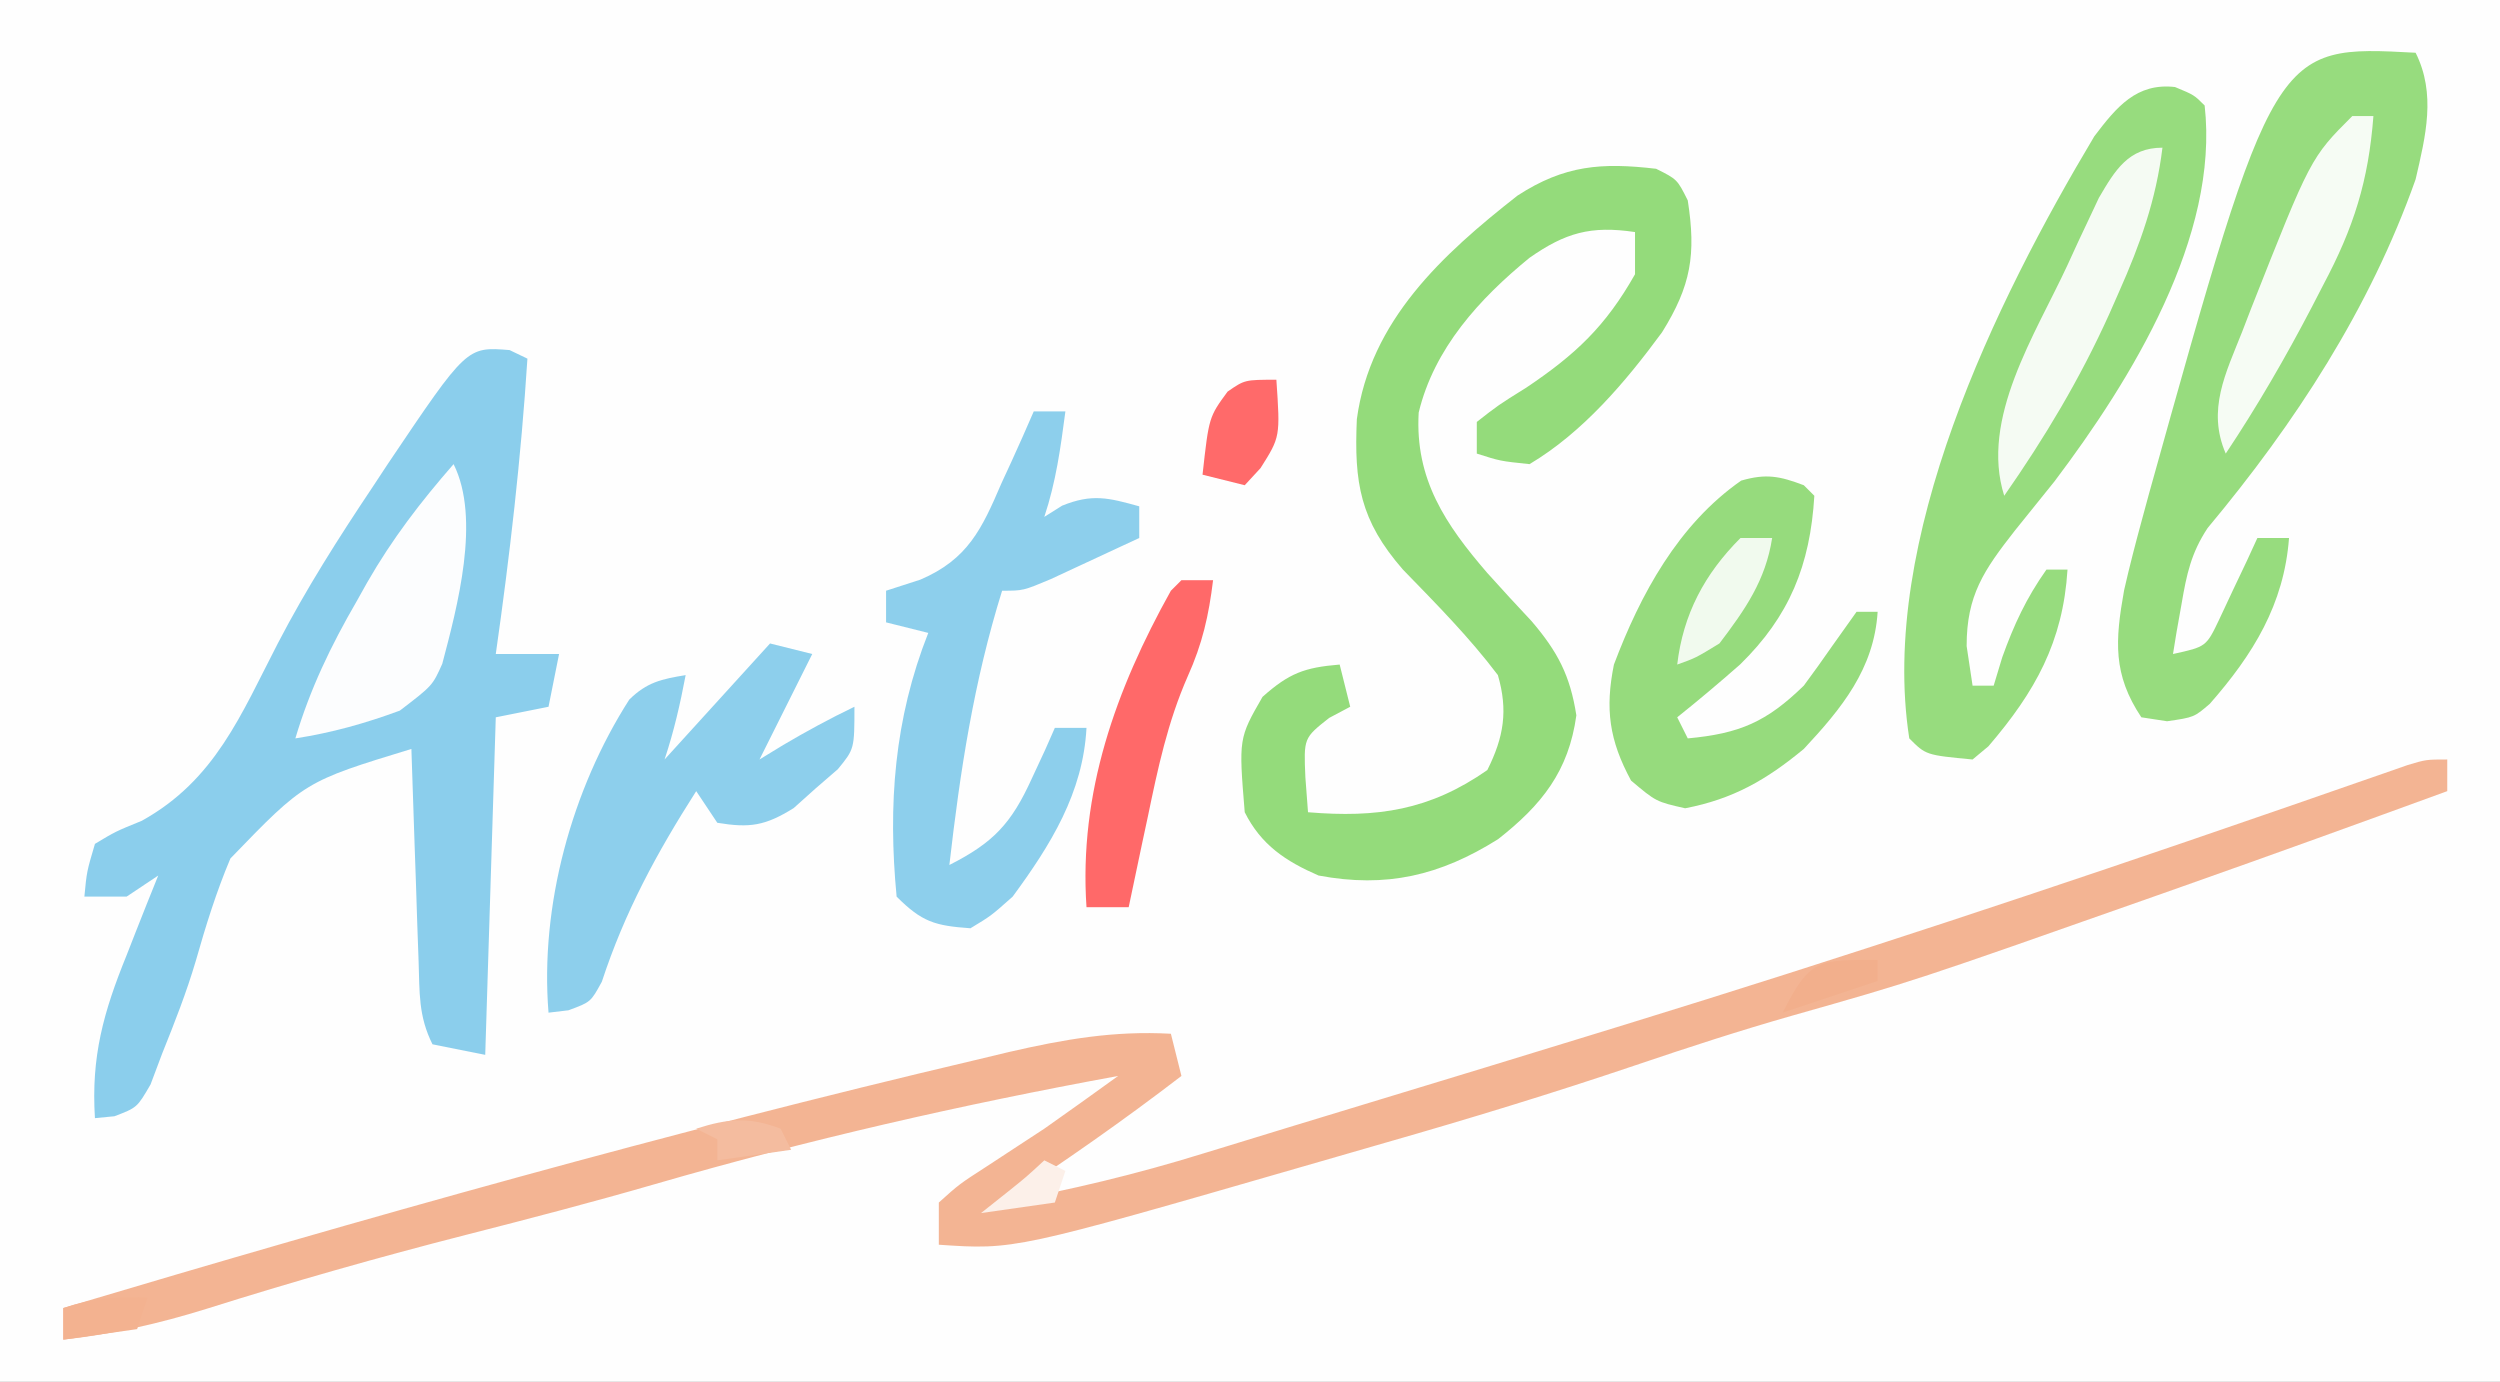 <svg xmlns="http://www.w3.org/2000/svg" width="237" height="131"><rect width="100%" height="100%" fill="#333333" stroke="none"/><path d="M0 0 C78.21 0 156.42 0 237 0 C237 43.23 237 86.46 237 131 C158.79 131 80.58 131 0 131 C0 87.77 0 44.54 0 0 Z " fill="#FEFEFE" transform="translate(0,0)"></path><path d="M0 0 C0.557 0.268 1.114 0.536 1.688 0.812 C1.085 10.219 0.016 19.486 -1.312 28.812 C0.667 28.812 2.647 28.812 4.688 28.812 C4.357 30.462 4.027 32.112 3.688 33.812 C1.212 34.307 1.212 34.307 -1.312 34.812 C-1.643 45.373 -1.972 55.932 -2.312 66.812 C-3.962 66.483 -5.612 66.153 -7.312 65.812 C-8.654 63.13 -8.527 60.929 -8.629 57.93 C-8.671 56.763 -8.713 55.596 -8.756 54.395 C-8.795 53.171 -8.834 51.948 -8.875 50.688 C-8.918 49.456 -8.961 48.225 -9.006 46.957 C-9.112 43.909 -9.214 40.861 -9.312 37.812 C-19.416 40.898 -19.416 40.898 -26.469 48.195 C-27.804 51.349 -28.81 54.597 -29.746 57.889 C-30.631 60.895 -31.771 63.782 -32.938 66.688 C-33.301 67.654 -33.665 68.621 -34.039 69.617 C-35.312 71.812 -35.312 71.812 -37.461 72.633 C-38.072 72.692 -38.683 72.751 -39.312 72.812 C-39.681 66.969 -38.501 62.763 -36.312 57.375 C-35.883 56.278 -35.883 56.278 -35.445 55.158 C-34.745 53.372 -34.03 51.592 -33.312 49.812 C-34.303 50.472 -35.292 51.133 -36.312 51.812 C-37.633 51.812 -38.953 51.812 -40.312 51.812 C-40.09 49.449 -40.09 49.449 -39.312 46.812 C-37.379 45.645 -37.379 45.645 -34.875 44.625 C-27.915 40.765 -25.486 34.59 -21.965 27.785 C-19.289 22.639 -16.224 17.817 -13 13 C-12.263 11.881 -12.263 11.881 -11.51 10.739 C-4.061 -0.329 -4.061 -0.329 0 0 Z " fill="#8BCEEC" transform="translate(48.312,33.188)"></path><path d="M0 0 C0 0.99 0 1.98 0 3 C-8.319 6.039 -16.648 9.052 -25 12 C-25.955 12.337 -26.909 12.675 -27.893 13.022 C-50.568 21.013 -50.568 21.013 -62.011 24.258 C-67.059 25.695 -72.029 27.314 -77 29 C-84.839 31.65 -92.725 34.058 -100.68 36.335 C-103.225 37.065 -105.769 37.802 -108.312 38.539 C-135.817 46.49 -135.817 46.49 -143 46 C-143 44.68 -143 43.36 -143 42 C-141.059 40.254 -141.059 40.254 -138.438 38.562 C-137.591 38.007 -136.744 37.451 -135.871 36.879 C-134.924 36.259 -133.976 35.639 -133 35 C-130.653 33.351 -128.327 31.677 -126 30 C-140.852 32.722 -155.361 36.041 -169.863 40.242 C-175.818 41.967 -181.806 43.53 -187.812 45.062 C-196.095 47.183 -204.291 49.51 -212.445 52.084 C-216.973 53.492 -221.285 54.467 -226 55 C-226 54.01 -226 53.02 -226 52 C-197.401 43.464 -168.616 35.344 -139.562 28.5 C-138.497 28.245 -137.432 27.989 -136.334 27.726 C-131.096 26.52 -126.376 25.698 -121 26 C-120.505 27.98 -120.505 27.98 -120 30 C-125.518 34.24 -131.18 38.185 -137 42 C-130.526 40.806 -124.262 39.313 -117.977 37.363 C-116.702 36.974 -116.702 36.974 -115.402 36.577 C-113.563 36.016 -111.724 35.452 -109.886 34.886 C-106.939 33.981 -103.989 33.086 -101.038 32.193 C-94.479 30.206 -87.926 28.201 -81.375 26.188 C-80.203 25.827 -79.03 25.467 -77.822 25.096 C-57.473 18.83 -37.285 12.144 -17.164 5.182 C-16.153 4.834 -15.143 4.485 -14.102 4.125 C-12.215 3.473 -10.33 2.817 -8.445 2.158 C-7.62 1.872 -6.795 1.586 -5.944 1.291 C-5.226 1.04 -4.508 0.789 -3.769 0.531 C-2 0 -2 0 0 0 Z " fill="#F3B493" transform="translate(232,72)"></path><path d="M0 0 C2 1 2 1 3 3 C3.797 8.134 3.313 11.083 0.562 15.5 C-2.899 20.208 -6.942 24.991 -12 28 C-14.777 27.711 -14.777 27.711 -17 27 C-17 26.01 -17 25.02 -17 24 C-14.988 22.422 -14.988 22.422 -12.312 20.75 C-7.616 17.599 -4.786 14.922 -2 10 C-2 8.68 -2 7.36 -2 6 C-6.2 5.37 -8.607 6.069 -12 8.438 C-16.746 12.316 -21.04 17.013 -22.508 23.109 C-22.876 29.443 -19.945 33.74 -16.023 38.297 C-14.634 39.842 -13.229 41.374 -11.805 42.887 C-9.324 45.791 -8.149 48.041 -7.562 51.812 C-8.288 57.096 -10.827 60.298 -14.984 63.555 C-20.477 67.002 -25.576 68.209 -32 67 C-35.103 65.649 -37.447 64.107 -39 61 C-39.574 53.999 -39.574 53.999 -37.312 50.062 C-34.788 47.811 -33.33 47.277 -30 47 C-29.67 48.32 -29.34 49.64 -29 51 C-29.66 51.351 -30.32 51.701 -31 52.062 C-33.411 53.966 -33.411 53.966 -33.25 57.688 C-33.167 58.781 -33.085 59.874 -33 61 C-26.453 61.546 -21.476 60.828 -16 57 C-14.427 53.853 -14.03 51.347 -15 48 C-17.719 44.4 -20.86 41.232 -24 38 C-28.068 33.337 -28.64 29.761 -28.371 23.734 C-27.105 14.406 -20.282 8.139 -13.141 2.543 C-8.665 -0.362 -5.139 -0.6 0 0 Z " fill="#94DB7B" transform="translate(157,16)"></path><path d="M0 0 C1.812 0.75 1.812 0.75 2.812 1.75 C4.215 14.142 -4.105 27.692 -11.428 37.393 C-12.676 38.954 -13.931 40.508 -15.188 42.062 C-18.116 45.805 -19.758 48.19 -19.75 53 C-19.564 54.237 -19.379 55.475 -19.188 56.75 C-18.527 56.75 -17.867 56.75 -17.188 56.75 C-16.919 55.863 -16.651 54.976 -16.375 54.062 C-15.262 50.959 -14.086 48.439 -12.188 45.75 C-11.527 45.75 -10.867 45.75 -10.188 45.75 C-10.616 52.604 -13.244 57.316 -17.688 62.5 C-18.183 62.913 -18.677 63.325 -19.188 63.75 C-23.609 63.329 -23.609 63.329 -25.188 61.75 C-28.107 42.975 -17.031 20.383 -7.645 4.668 C-5.532 1.887 -3.642 -0.416 0 0 Z " fill="#97DC7E" transform="translate(206.188,8.25)"></path><path d="M0 0 C1.951 3.901 0.957 7.877 0 12 C-4.343 24.261 -11.422 35.121 -19.719 45.059 C-21.289 47.438 -21.709 49.451 -22.188 52.25 C-22.346 53.142 -22.505 54.034 -22.668 54.953 C-22.778 55.629 -22.887 56.304 -23 57 C-19.851 56.31 -19.851 56.31 -18.613 53.715 C-18.184 52.798 -17.755 51.882 -17.312 50.938 C-16.876 50.018 -16.439 49.099 -15.988 48.152 C-15.662 47.442 -15.336 46.732 -15 46 C-14.01 46 -13.02 46 -12 46 C-12.472 52.3 -15.41 57.046 -19.504 61.715 C-21 63 -21 63 -23.562 63.375 C-24.769 63.189 -24.769 63.189 -26 63 C-28.714 58.93 -28.488 55.738 -27.636 50.959 C-27.124 48.705 -26.547 46.48 -25.938 44.25 C-25.715 43.429 -25.492 42.607 -25.263 41.761 C-13.407 -0.725 -13.407 -0.725 0 0 Z " fill="#97DC7E" transform="translate(229,5)"></path><path d="M0 0 C0.99 0 1.98 0 3 0 C2.542 3.469 2.109 6.674 1 10 C1.557 9.649 2.114 9.299 2.688 8.938 C5.539 7.782 7.085 8.19 10 9 C10 9.99 10 10.98 10 12 C8.21 12.838 6.418 13.67 4.625 14.5 C3.627 14.964 2.63 15.428 1.602 15.906 C-1 17 -1 17 -3 17 C-5.684 25.605 -6.976 34.073 -8 43 C-3.819 40.885 -2.119 39.062 -0.188 34.812 C0.231 33.911 0.65 33.01 1.082 32.082 C1.385 31.395 1.688 30.708 2 30 C2.99 30 3.98 30 5 30 C4.675 36.179 1.589 41.117 -2 46 C-4.035 47.812 -4.035 47.812 -6 49 C-9.37 48.759 -10.588 48.412 -13 46 C-13.836 37.309 -13.225 29.159 -10 21 C-11.32 20.67 -12.64 20.34 -14 20 C-14 19.01 -14 18.02 -14 17 C-12.926 16.653 -11.852 16.306 -10.746 15.949 C-6.254 14.024 -4.922 11.154 -3.062 6.812 C-2.76 6.158 -2.458 5.504 -2.146 4.83 C-1.41 3.229 -0.702 1.616 0 0 Z " fill="#8DCFEC" transform="translate(98,39)"></path><path d="M0 0 C0.33 0.33 0.66 0.66 1 1 C0.605 7.589 -1.365 12.425 -6.043 16.996 C-7.994 18.713 -9.969 20.378 -12 22 C-11.67 22.66 -11.34 23.32 -11 24 C-6.083 23.543 -3.54 22.449 0 19 C0.917 17.765 1.812 16.514 2.688 15.25 C3.451 14.178 4.214 13.105 5 12 C5.66 12 6.32 12 7 12 C6.661 17.417 3.579 21.166 0 25 C-3.553 27.938 -6.707 29.751 -11.25 30.625 C-14 30 -14 30 -16.375 28 C-18.451 24.167 -18.848 21.204 -18 17 C-15.484 10.328 -11.893 3.713 -5.938 -0.438 C-3.572 -1.124 -2.284 -0.866 0 0 Z " fill="#96DB7D" transform="translate(171,46)"></path><path d="M0 0 C1.32 0.33 2.64 0.66 4 1 C1.5 6 1.5 6 -1 11 C-0.258 10.546 0.485 10.092 1.25 9.625 C3.469 8.314 5.68 7.117 8 6 C8 10 8 10 6.426 11.922 C5.728 12.525 5.031 13.128 4.312 13.75 C3.628 14.364 2.944 14.977 2.238 15.609 C-0.446 17.277 -1.895 17.515 -5 17 C-5.66 16.01 -6.32 15.02 -7 14 C-10.735 19.851 -13.779 25.454 -15.945 32.066 C-17 34 -17 34 -19.117 34.777 C-19.739 34.851 -20.36 34.924 -21 35 C-21.825 24.89 -18.802 13.84 -13.344 5.32 C-11.664 3.67 -10.292 3.379 -8 3 C-8.523 5.763 -9.109 8.326 -10 11 C-6.7 7.37 -3.4 3.74 0 0 Z " fill="#8DCFEC" transform="translate(73,61)"></path><path d="M0 0 C2.595 5.19 0.352 13.533 -1.074 18.931 C-2 21 -2 21 -5.098 23.367 C-8.41 24.586 -11.516 25.458 -15 26 C-13.607 21.315 -11.628 17.21 -9.188 13 C-8.857 12.41 -8.526 11.819 -8.186 11.211 C-5.822 7.092 -3.124 3.576 0 0 Z " fill="#FCFDFE" transform="translate(43,44)"></path><path d="M0 0 C0.99 0 1.98 0 3 0 C2.591 3.356 1.988 6.028 0.594 9.125 C-1.302 13.431 -2.237 17.846 -3.188 22.438 C-3.365 23.264 -3.542 24.091 -3.725 24.943 C-4.156 26.961 -4.579 28.98 -5 31 C-6.32 31 -7.64 31 -9 31 C-9.734 20.177 -6.232 10.381 -1 1 C-0.67 0.67 -0.34 0.34 0 0 Z " fill="#FF6969" transform="translate(112,55)"></path><path d="M0 0 C-0.597 4.935 -2.118 9.179 -4.125 13.688 C-4.584 14.732 -4.584 14.732 -5.053 15.797 C-7.822 21.922 -11.153 27.481 -15 33 C-17.31 25.682 -12.053 17.723 -9 11.125 C-8.484 10 -8.484 10 -7.957 8.853 C-7.621 8.141 -7.284 7.429 -6.938 6.695 C-6.637 6.056 -6.337 5.417 -6.027 4.758 C-4.48 2.111 -3.213 0 0 0 Z " fill="#F5FBF3" transform="translate(205,14)"></path><path d="M0 0 C0.66 0 1.32 0 2 0 C1.533 6.151 0.134 10.579 -2.75 16 C-3.108 16.695 -3.467 17.39 -3.836 18.105 C-6.332 22.891 -9.005 27.507 -12 32 C-13.797 27.842 -11.995 24.38 -10.438 20.438 C-10.166 19.732 -9.894 19.026 -9.615 18.299 C-3.949 3.949 -3.949 3.949 0 0 Z " fill="#F6FCF4" transform="translate(223,11)"></path><path d="M0 0 C0.369 5.415 0.369 5.415 -1.5 8.375 C-1.995 8.911 -2.49 9.447 -3 10 C-4.32 9.67 -5.64 9.34 -7 9 C-6.393 3.536 -6.393 3.536 -4.625 1.125 C-3 0 -3 0 0 0 Z " fill="#FF6A6A" transform="translate(121,36)"></path><path d="M0 0 C0.99 0 1.98 0 3 0 C2.382 4.015 0.432 6.804 -2 10 C-4.25 11.375 -4.25 11.375 -6 12 C-5.44 7.236 -3.413 3.413 0 0 Z " fill="#F1FAEE" transform="translate(165,51)"></path><path d="M0 0 C-0.33 0.99 -0.66 1.98 -1 3 C-3.31 3.33 -5.62 3.66 -8 4 C-8 3.01 -8 2.02 -8 1 C-5.072 0.024 -3.044 -0.082 0 0 Z " fill="#F3B290" transform="translate(14,123)"></path><path d="M0 0 C0 0.66 0 1.32 0 2 C-4.455 3.485 -4.455 3.485 -9 5 C-6.425 -0.151 -5.598 0 0 0 Z " fill="#F2AF8C" transform="translate(178,91)"></path><path d="M0 0 C0.33 0.66 0.66 1.32 1 2 C-1.31 2.33 -3.62 2.66 -6 3 C-6 2.34 -6 1.68 -6 1 C-6.66 0.67 -7.32 0.34 -8 0 C-4.979 -0.971 -2.995 -1.136 0 0 Z " fill="#F4BC9F" transform="translate(74,107)"></path><path d="M0 0 C0.66 0.33 1.32 0.66 2 1 C1.67 1.99 1.34 2.98 1 4 C-1.31 4.33 -3.62 4.66 -6 5 C-5.196 4.361 -4.391 3.721 -3.562 3.062 C-1.725 1.594 -1.725 1.594 0 0 Z " fill="#FCF0E9" transform="translate(99,110)"></path></svg>